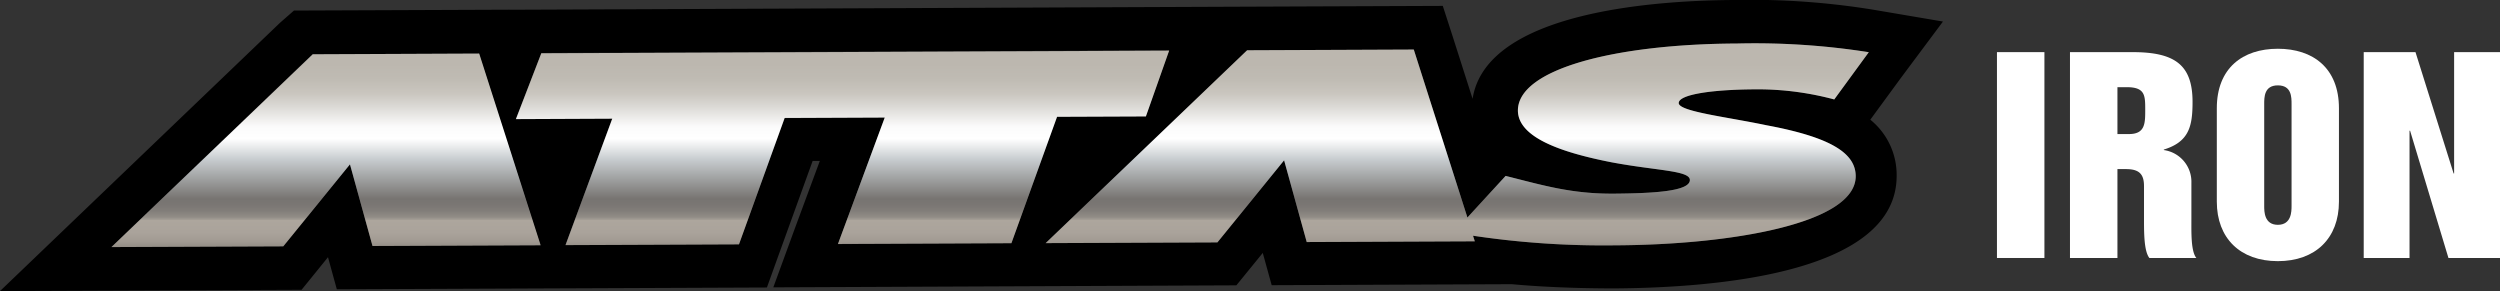 <svg xmlns="http://www.w3.org/2000/svg" xmlns:xlink="http://www.w3.org/1999/xlink" viewBox="0 0 348.18 40.54"><rect x="0" y="0" width="348.18" height="40.54" fill="#333333" stroke="none"/><defs><style>.cls-1,.cls-3,.cls-4,.cls-5{fill-rule:evenodd;}.cls-2{fill:#fff;}.cls-3{fill:url(#新規グラデーションスウォッチ_2);}.cls-4{fill:url(#新規グラデーションスウォッチ_2-2);}.cls-5{fill:url(#新規グラデーションスウォッチ_2-3);}</style><linearGradient id="新規グラデーションスウォッチ_2" x1="45.41" y1="8.87" x2="45.41" y2="50.73" gradientUnits="userSpaceOnUse"><stop offset="0" stop-color="#bcb7af"/><stop offset="0.05" stop-color="#bfbbb3"/><stop offset="0.1" stop-color="#cac6bf"/><stop offset="0.14" stop-color="#dad8d4"/><stop offset="0.19" stop-color="#f2f1f0"/><stop offset="0.21" stop-color="#fbfbfb"/><stop offset="0.25" stop-color="#fff"/><stop offset="0.32" stop-color="#c6cbce"/><stop offset="0.45" stop-color="#777471"/><stop offset="0.47" stop-color="#7a7673"/><stop offset="0.49" stop-color="#827e7a"/><stop offset="0.51" stop-color="#918c86"/><stop offset="0.52" stop-color="#a59f97"/><stop offset="0.52" stop-color="#ada69d"/><stop offset="0.56" stop-color="#aaa39b"/><stop offset="0.59" stop-color="#a29b93"/><stop offset="0.61" stop-color="#938d86"/><stop offset="0.63" stop-color="#7f7973"/><stop offset="0.65" stop-color="#645f5b"/><stop offset="0.66" stop-color="#484341"/><stop offset="0.7" stop-color="#4a4644"/><stop offset="0.72" stop-color="#524e4c"/><stop offset="0.74" stop-color="#605c5b"/><stop offset="0.76" stop-color="#74716f"/><stop offset="0.77" stop-color="#8d8b8a"/><stop offset="0.79" stop-color="#ababaa"/><stop offset="0.8" stop-color="#cbcccc"/><stop offset="0.8" stop-color="#cacaca"/><stop offset="0.81" stop-color="#bebdbb"/><stop offset="0.83" stop-color="#b8b5b3"/><stop offset="0.85" stop-color="#b6b3b0"/><stop offset="0.9" stop-color="#84817c"/><stop offset="1" stop-color="#84817c"/></linearGradient><linearGradient id="新規グラデーションスウォッチ_2-2" x1="117.34" y1="8.87" x2="117.34" y2="50.73" xlink:href="#新規グラデーションスウォッチ_2"/><linearGradient id="新規グラデーションスウォッチ_2-3" x1="202.97" y1="8.87" x2="202.97" y2="50.73" xlink:href="#新規グラデーションスウォッチ_2"/></defs><title>アセット 2</title><g><g><path class="cls-1" d="M270.6,3l-9.66-1.64A106.19,106.19,0,0,0,241.55,0C231,.05,207,1.51,205.09,13.76l-2.78-8.71L200.94.82l-30,.12,0,0-100,.42,0,.08,0-.09-30,.12L39,3.17,11,30,0,40.54l42-.18,1.81-2.23,1.87-2.31,0,0,1.23,4.47,36.32-.15h0l23.58-.1,1.44-4,4.93-13.63h1l-3.48,9.41-3,8.2,64.49-.28,1.81-2.22,1.88-2.31,0,.06,1.23,4.45,33.44-.14c3.58.33,8.19.57,14,.59h0c14.81-.07,39.66-2.19,39.6-15.72a9.89,9.89,0,0,0-3.67-7.78l4.3-5.87ZM51.88,34.26,48.74,22.89,39.45,34.31l-23.93.1,28-26.85,23.18-.1,8.55,26.7ZM116.7,34l6.52-17.61-13.94.06L102.91,34l-24.15.1,6.51-17.61-13.42.06,3.54-9.17,87.44-.37-3.24,9.17-12.37.05-6.36,17.61ZM246,17.44c8.91,1.66,12.44,3.86,12.45,7.1,0,6.61-17.4,9.56-33.57,9.63a122.75,122.75,0,0,1-19.73-1.34l.25.78-23.41.1-3.15-11.38-9.29,11.43-23.92.1L173.69,7l23.21-.1,7.47,23.39,5.32-5.79c5.21,1.3,9.19,2.53,15.21,2.47,5.1-.05,10.46-.28,10.45-1.9,0-1.33-4.59-1.28-10.88-2.46-7.06-1.38-13.05-3.46-13.07-7.22,0-5.77,13.51-9.26,30.55-9.33a102,102,0,0,1,18.32,1.21l-4.81,6.58A41.39,41.39,0,0,0,245,12.44c-6.61,0-11.2.73-11.2,1.91S240.5,16.28,246,17.44Z"/><path class="cls-2" d="M278.12,7.26h6.61V35.93h-6.61Z"/><path class="cls-2" d="M288.29,7.26H297c5.88,0,8.36,1.76,8.36,6.93,0,3.37-.47,5.56-4,6.64v.07a4.46,4.46,0,0,1,3.84,4.56v5.06c0,1.9-.07,4.48.69,5.41h-6.54c-.75-.93-.75-3.51-.75-5.41v-4.6c0-1.65-.65-2.37-2.51-2.37H294.9V35.93h-6.61Zm6.61,11.41h1.61c2.26,0,2.26-1.51,2.26-3.37,0-2,0-3.16-2.58-3.16H294.9Z"/><path class="cls-2" d="M308.74,15.08c0-5.59,3.59-8.29,8.5-8.29s8.51,2.7,8.51,8.29v13c0,5.1-3.27,8.29-8.51,8.29s-8.5-3.19-8.5-8.29Zm6.6,13.61c0,.75,0,2.62,1.9,2.62s1.91-1.87,1.91-2.62V14.51c0-1,0-2.62-1.91-2.62s-1.9,1.65-1.9,2.62Z"/><path class="cls-2" d="M329.2,7.26h7.21l5.31,16.9h.07V7.26h6.39V35.93H341l-5.34-17.72h-.08V35.93H329.2Z"/><polygon class="cls-3" points="51.88 34.26 48.74 22.89 39.45 34.31 15.52 34.41 43.56 7.56 66.74 7.46 75.3 34.16 51.88 34.26"/><polygon class="cls-4" points="116.7 33.98 123.22 16.37 109.28 16.43 102.92 34.04 78.76 34.14 85.27 16.53 71.85 16.59 75.39 7.42 162.83 7.05 159.59 16.22 147.22 16.27 140.86 33.88 116.7 33.98"/><path class="cls-5" d="M246,17.44c8.91,1.66,12.44,3.86,12.45,7.1,0,6.61-17.4,9.56-33.57,9.63a122.75,122.75,0,0,1-19.73-1.34l.25.78-23.41.1-3.15-11.38-9.29,11.43-23.92.1L173.69,7l23.21-.1,7.47,23.39,5.32-5.79c5.21,1.3,9.19,2.53,15.21,2.47,5.1-.05,10.46-.28,10.45-1.9,0-1.33-4.59-1.28-10.88-2.46-7.06-1.38-13.05-3.46-13.07-7.22,0-5.77,13.51-9.26,30.55-9.33a102,102,0,0,1,18.32,1.21l-4.81,6.58A41.39,41.39,0,0,0,245,12.44c-6.61,0-11.2.73-11.2,1.91S240.5,16.28,246,17.44Z"/></g></g></svg>